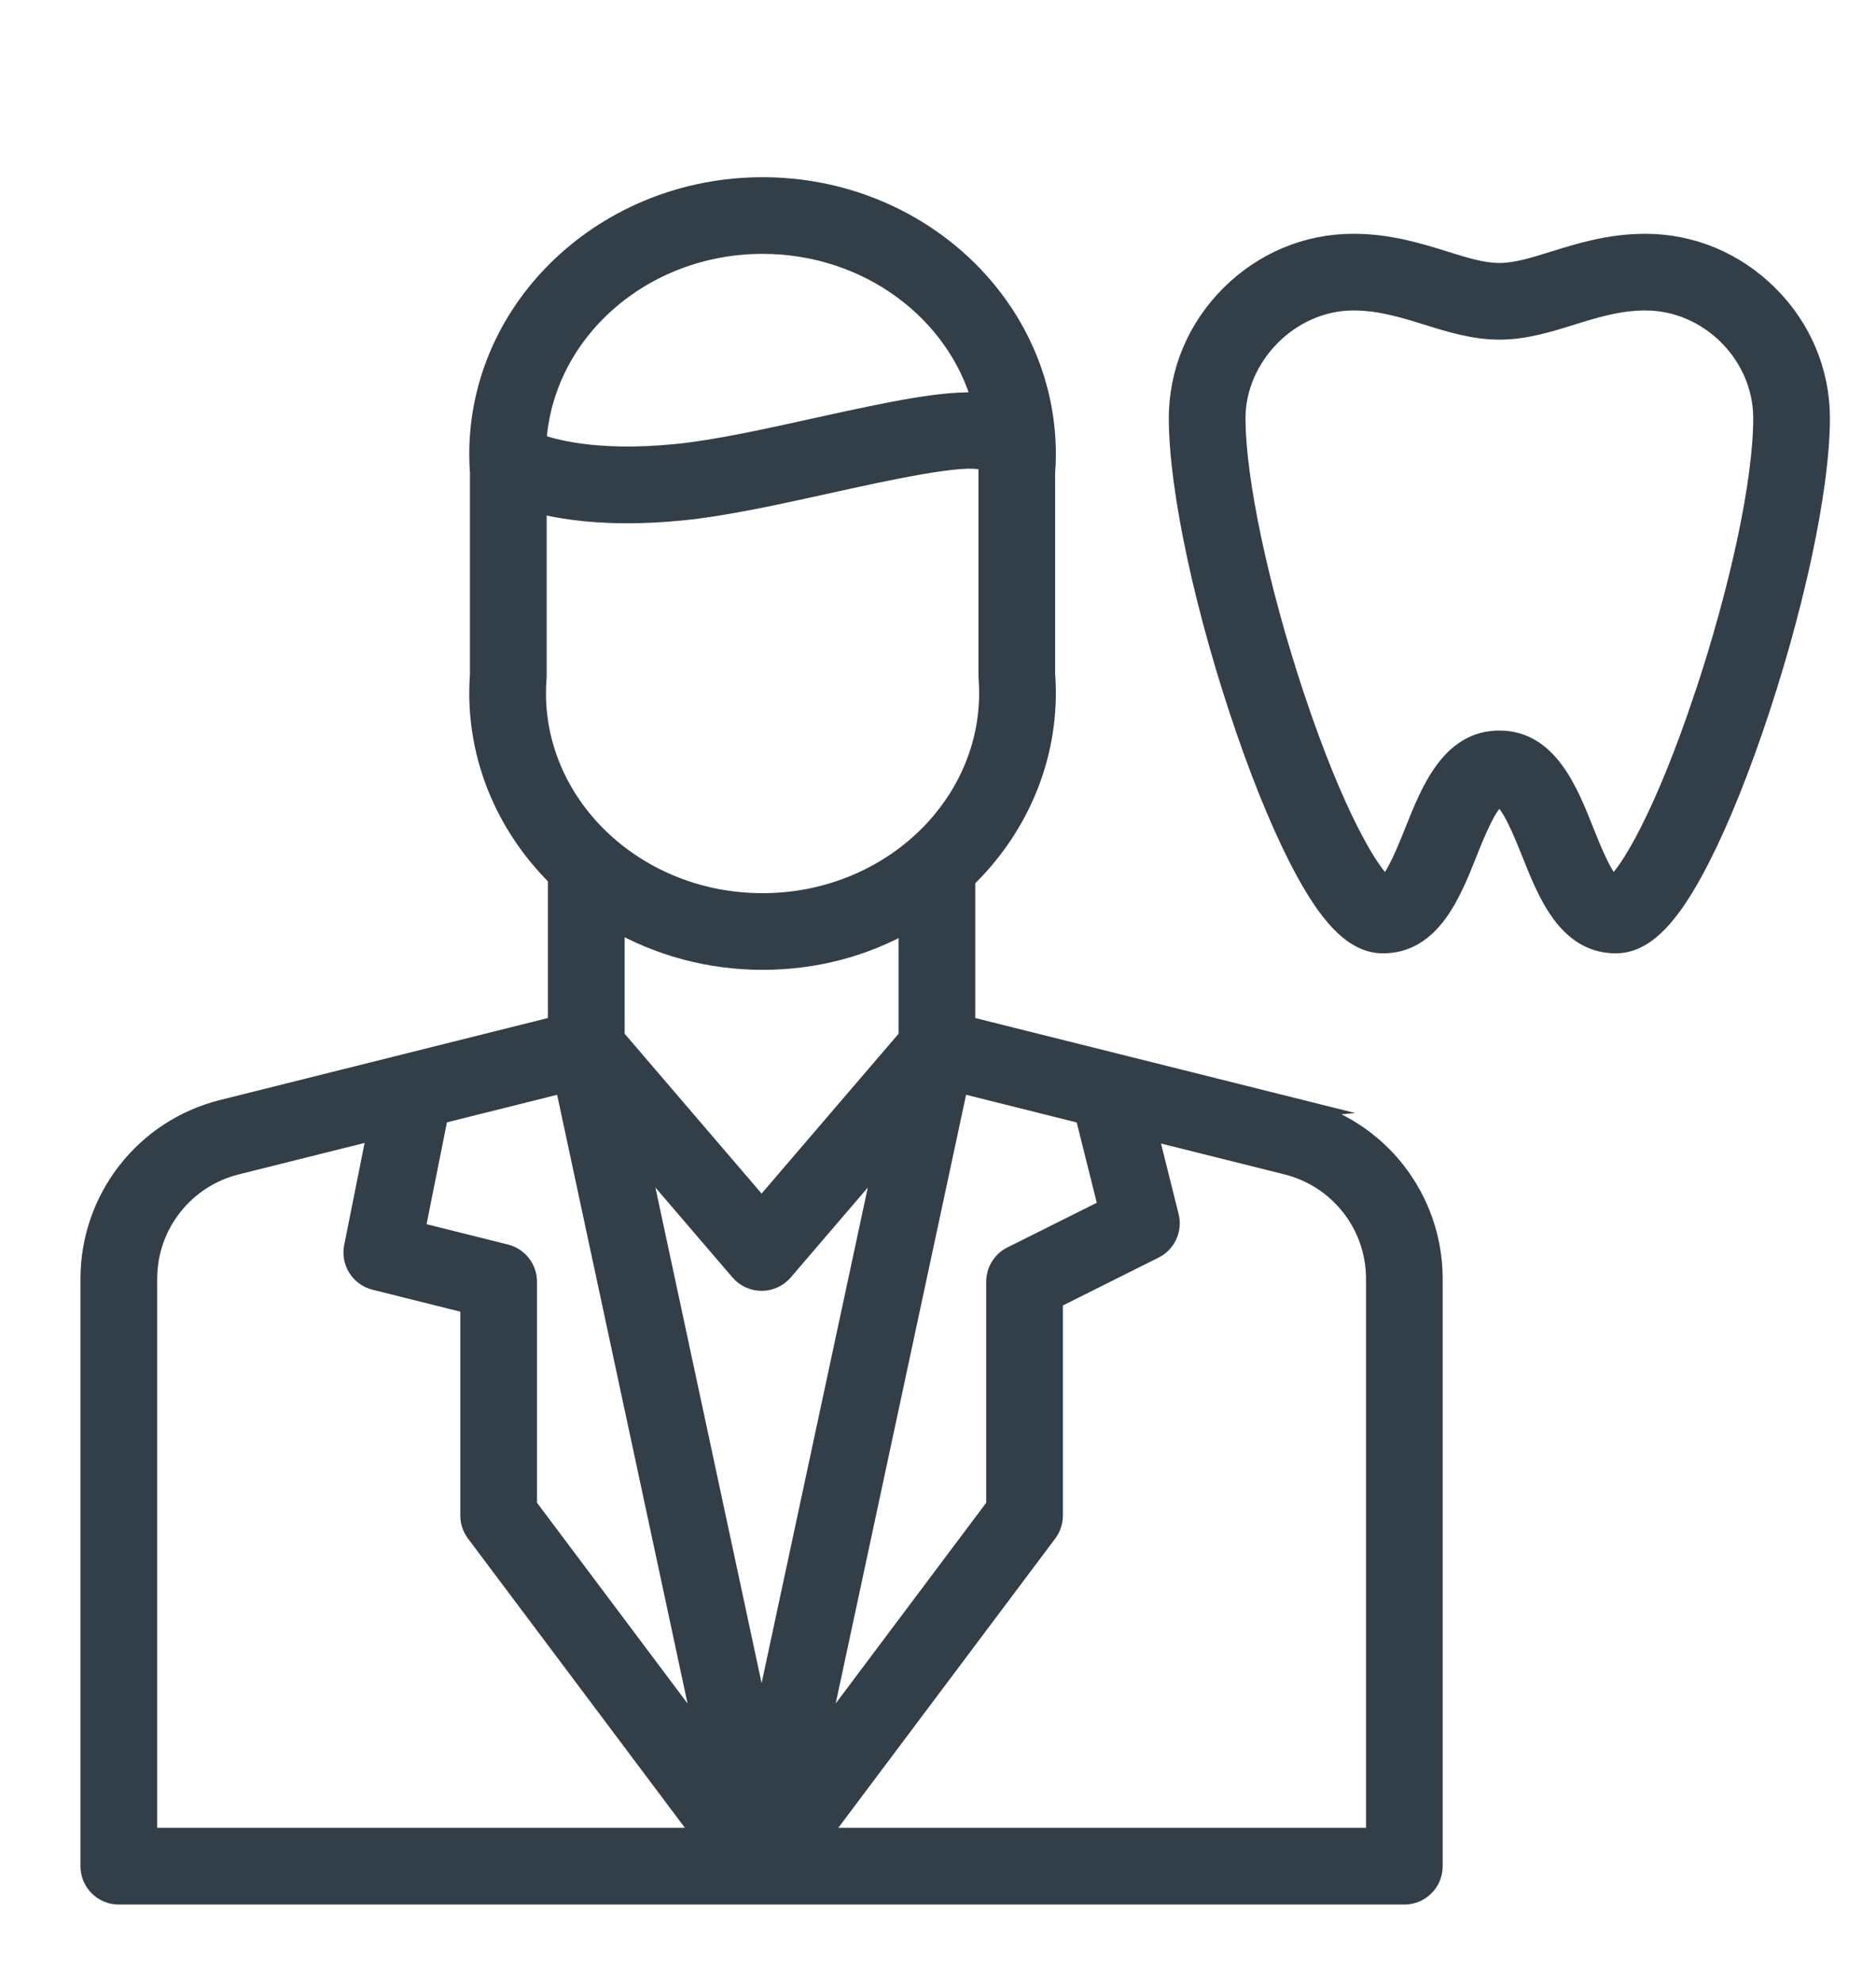 <?xml version="1.0" encoding="UTF-8"?>
<svg id="Layer_1" xmlns="http://www.w3.org/2000/svg" viewBox="0 0 513.68 542.76">
  <defs>
    <style>
      .cls-1 {
        fill: #333f48;
        stroke: #333f48;
        stroke-miterlimit: 10;
        stroke-width: 5px;
      }
    </style>
  </defs>
  <path class="cls-1" d="M484.38,80.66c-9.13-9.12-21.14-14.15-33.83-14.16h-.04c-9.72,0-17.83,2.52-24.98,4.74-5.6,1.74-10.44,3.25-14.99,3.25s-9.39-1.5-14.99-3.25c-7.15-2.22-15.25-4.74-24.98-4.74h-.04c-12.69,0-24.7,5.04-33.83,14.16-9.13,9.13-14.16,21.14-14.16,33.83,0,19.55,7.24,53.16,18.46,85.61,5.37,15.54,11.02,28.89,16.34,38.6,7.49,13.68,14.08,19.78,21.35,19.78,13.33,0,18.85-13.85,23.28-24.97,1.94-4.88,5.98-15.03,8.58-15.03s6.63,10.15,8.58,15.03c4.43,11.13,9.94,24.97,23.28,24.97,7.27,0,13.86-6.1,21.35-19.78,5.32-9.71,10.97-23.06,16.34-38.6,11.21-32.46,18.46-66.06,18.46-85.61,0-12.69-5.03-24.7-14.16-33.83ZM466.37,190.71c-10.89,32.67-20.51,48.53-24.57,51.61-2.49-1.33-6.05-10.26-7.82-14.72-4.45-11.19-10-25.11-23.44-25.11s-18.99,13.92-23.44,25.11c-1.78,4.47-5.33,13.4-7.82,14.72-4.06-3.08-13.68-18.93-24.57-51.61-9.82-29.48-16.17-59.4-16.17-76.23s14.66-31.98,32.01-31.99h.03c7.29,0,13.87,2.04,20.23,4.02,6.27,1.95,12.76,3.97,19.74,3.97s13.47-2.02,19.74-3.97c6.36-1.98,12.93-4.02,20.23-4.02h.03c17.35.01,32.01,14.66,32.01,31.99s-6.35,46.75-16.17,76.23Z"/>
  <path class="cls-1" d="M356.18,303.55l-91.64-22.91v-39.88c13.65-13.22,22.07-31.24,22.07-51.1,0-1.68-.07-3.42-.2-5.17v-54.98c.13-1.75.2-3.49.2-5.17,0-40.44-34.9-73.33-77.81-73.33s-77.81,32.9-77.81,73.33c0,1.72.06,3.4.19,5.01v55.31c-.12,1.61-.19,3.29-.19,5.01,0,19.59,8.21,37.4,21.54,50.57v40.4l-91.64,22.91c-21.41,5.35-36.36,24.5-36.36,46.56v160.77c0,4.42,3.58,8,8,8h352c4.42,0,8-3.58,8-8v-160.77c0-22.06-14.95-41.21-36.36-46.56ZM208.81,67c28.76,0,52.99,18.31,59.86,43.03-9.6-.79-24.07,2.21-45.07,6.85-13.52,2.99-27.5,6.08-38.39,7.16-22.54,2.26-34.79-1.6-38.1-2.88,1.78-30.14,28.78-54.16,61.71-54.16ZM147,189.67c0-1.4.05-2.76.16-4.03l.03-.33v-47.34c5.42,1.41,13.51,2.78,24.53,2.78,4.53,0,9.55-.23,15.08-.78,11.83-1.18,26.28-4.38,40.25-7.46,14.83-3.28,37.24-8.23,42.1-6.25,0,0,.68.45,1.38.91-.03.47-.05.94-.09,1.41l-.02.32v55.92l.02.63c.11,1.44.17,2.87.17,4.23,0,31.61-27.73,57.33-61.81,57.33s-61.81-25.72-61.81-57.33ZM248.54,252.68v31.24l-40,46.67-40-46.67v-31.53c11.75,6.73,25.54,10.61,40.27,10.61s28.09-3.77,39.73-10.32ZM40.54,502.88v-152.77c0-14.71,9.97-27.47,24.24-31.04l38.28-9.57-6.36,31.81c-.84,4.19,1.76,8.3,5.9,9.33l25.94,6.49v57.75c0,1.73.56,3.42,1.6,4.8l62.4,83.2H40.54ZM144.54,412.22v-61.34c0-3.67-2.5-6.87-6.06-7.76l-24.6-6.15,6.36-31.76,34.21-8.56,38.64,180.29-48.55-64.72ZM174.96,316l27.51,32.09c1.52,1.77,3.74,2.79,6.07,2.79s4.56-1.02,6.08-2.79l27.5-32.09-33.58,156.7-33.58-156.7ZM262.63,296.65l34.25,8.56,6.35,25.39-26.27,13.13c-2.71,1.35-4.42,4.12-4.42,7.15v61.34l-48.54,64.72,38.63-180.29ZM376.54,502.88h-152l62.4-83.2c1.04-1.38,1.6-3.07,1.6-4.8v-59.05l27.58-13.79c3.35-1.68,5.09-5.46,4.18-9.1l-5.83-23.33,37.83,9.46c14.28,3.57,24.24,16.33,24.24,31.04v152.77Z"/>
</svg>